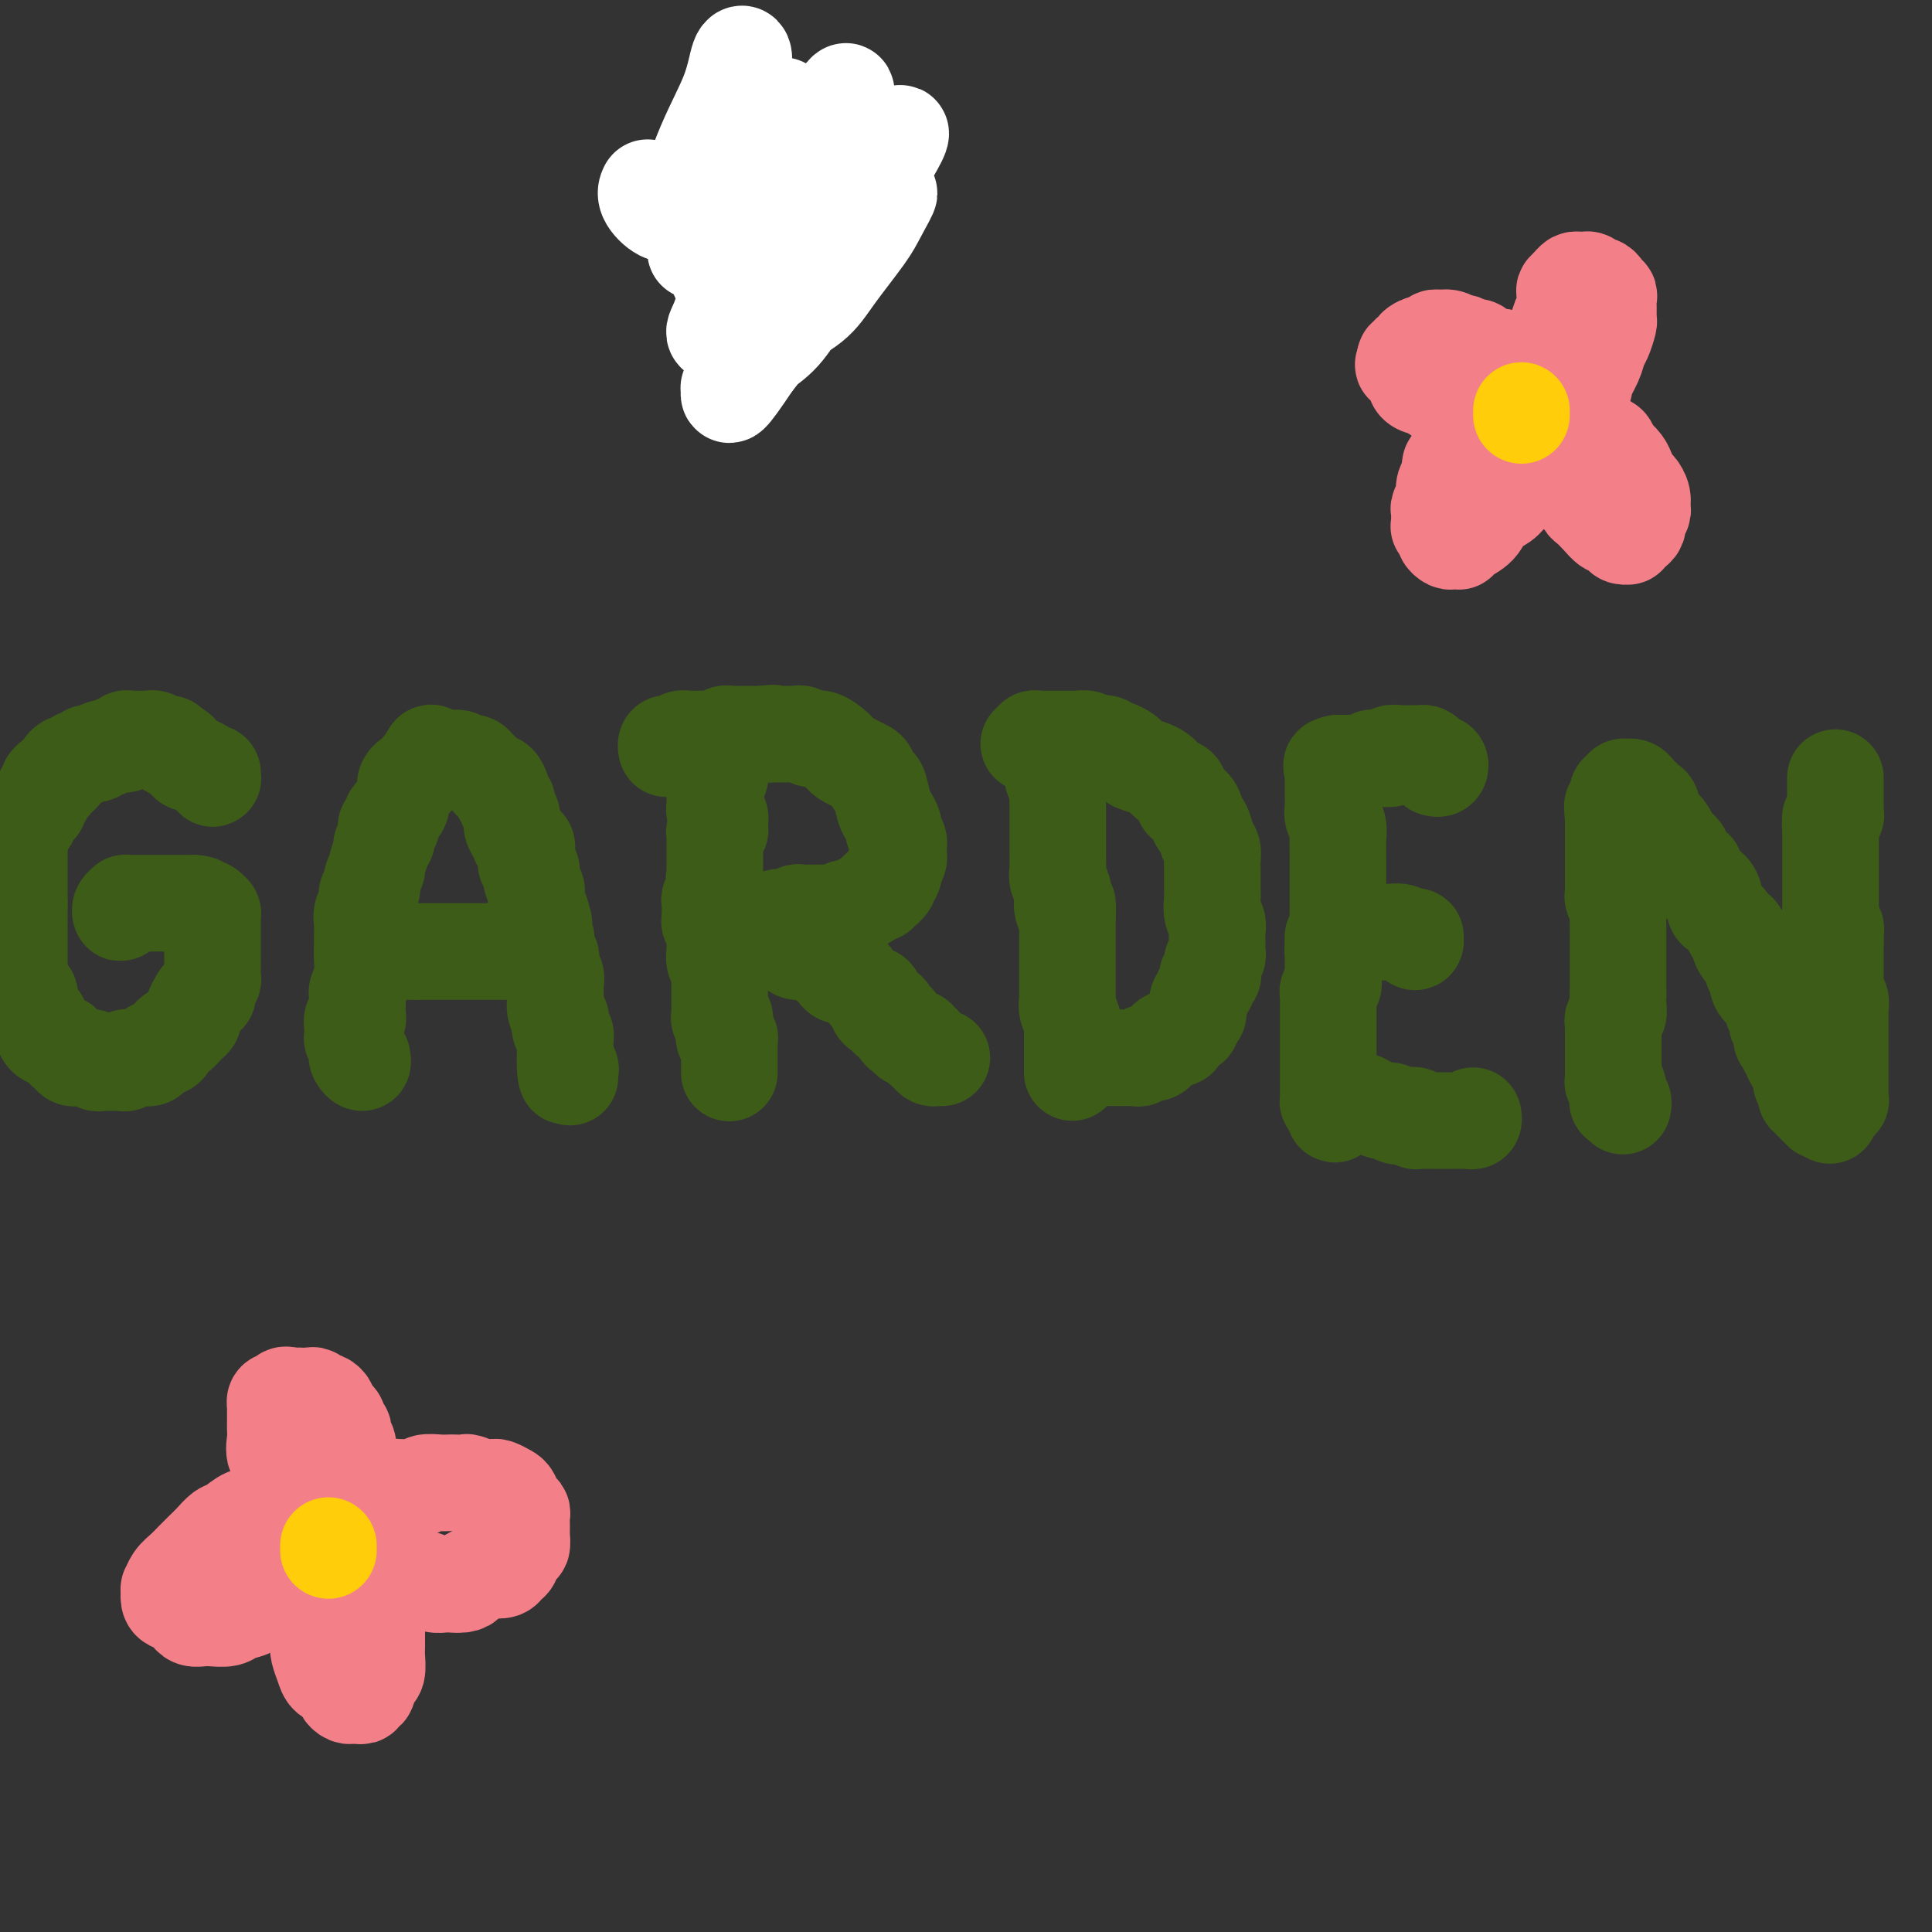 <svg viewBox='0 0 400 400' version='1.1' xmlns='http://www.w3.org/2000/svg' xmlns:xlink='http://www.w3.org/1999/xlink'><rect x="0" y="0" width="400" height="400" fill="#333333" stroke="none"/><g fill='none' stroke='#3D5C18' stroke-width='20' stroke-linecap='round' stroke-linejoin='round'><path d='M25,188c0.032,0.506 0.064,1.011 0,1c-0.064,-0.011 -0.224,-0.539 0,-1c0.224,-0.461 0.834,-0.856 1,-1c0.166,-0.144 -0.110,-0.039 0,0c0.110,0.039 0.608,0.010 1,0c0.392,-0.010 0.679,-0.003 1,0c0.321,0.003 0.678,0.001 1,0c0.322,-0.001 0.611,-0.000 1,0c0.389,0.000 0.877,0.000 1,0c0.123,-0.000 -0.121,-0.000 0,0c0.121,0.000 0.606,0.000 1,0c0.394,-0.000 0.697,-0.000 1,0c0.303,0.000 0.606,0.000 1,0c0.394,-0.000 0.879,-0.000 1,0c0.121,0.000 -0.123,0.000 0,0c0.123,-0.000 0.611,-0.000 1,0c0.389,0.000 0.679,0.000 1,0c0.321,-0.000 0.674,-0.000 1,0c0.326,0.000 0.626,0.000 1,0c0.374,-0.000 0.821,-0.000 1,0c0.179,0.000 0.089,0.000 0,0'/><path d='M40,187c2.498,0.068 1.244,0.736 1,1c-0.244,0.264 0.523,0.122 1,0c0.477,-0.122 0.664,-0.226 1,0c0.336,0.226 0.822,0.781 1,1c0.178,0.219 0.048,0.100 0,0c-0.048,-0.100 -0.013,-0.182 0,0c0.013,0.182 0.003,0.626 0,1c-0.003,0.374 -0.001,0.676 0,1c0.001,0.324 0.000,0.669 0,1c-0.000,0.331 -0.000,0.647 0,1c0.000,0.353 -0.000,0.743 0,1c0.000,0.257 0.000,0.383 0,1c-0.000,0.617 -0.000,1.727 0,2c0.000,0.273 0.001,-0.292 0,0c-0.001,0.292 -0.004,1.439 0,2c0.004,0.561 0.016,0.536 0,1c-0.016,0.464 -0.060,1.416 0,2c0.060,0.584 0.224,0.799 0,1c-0.224,0.201 -0.834,0.386 -1,1c-0.166,0.614 0.113,1.656 0,2c-0.113,0.344 -0.618,-0.010 -1,0c-0.382,0.010 -0.641,0.384 -1,1c-0.359,0.616 -0.817,1.474 -1,2c-0.183,0.526 -0.090,0.718 0,1c0.090,0.282 0.178,0.653 0,1c-0.178,0.347 -0.622,0.671 -1,1c-0.378,0.329 -0.689,0.665 -1,1'/><path d='M38,213c-1.318,1.724 -1.613,1.036 -2,1c-0.387,-0.036 -0.864,0.582 -1,1c-0.136,0.418 0.071,0.638 0,1c-0.071,0.362 -0.418,0.868 -1,1c-0.582,0.132 -1.397,-0.108 -2,0c-0.603,0.108 -0.992,0.564 -1,1c-0.008,0.436 0.367,0.853 0,1c-0.367,0.147 -1.474,0.025 -2,0c-0.526,-0.025 -0.470,0.046 -1,0c-0.530,-0.046 -1.648,-0.208 -2,0c-0.352,0.208 0.060,0.788 0,1c-0.060,0.212 -0.594,0.057 -1,0c-0.406,-0.057 -0.686,-0.014 -1,0c-0.314,0.014 -0.661,0.000 -1,0c-0.339,-0.000 -0.668,0.014 -1,0c-0.332,-0.014 -0.666,-0.056 -1,0c-0.334,0.056 -0.667,0.211 -1,0c-0.333,-0.211 -0.667,-0.788 -1,-1c-0.333,-0.212 -0.666,-0.060 -1,0c-0.334,0.060 -0.668,0.027 -1,0c-0.332,-0.027 -0.663,-0.050 -1,0c-0.337,0.050 -0.682,0.172 -1,0c-0.318,-0.172 -0.610,-0.639 -1,-1c-0.390,-0.361 -0.878,-0.618 -1,-1c-0.122,-0.382 0.121,-0.890 0,-1c-0.121,-0.110 -0.606,0.178 -1,0c-0.394,-0.178 -0.697,-0.821 -1,-1c-0.303,-0.179 -0.607,0.107 -1,0c-0.393,-0.107 -0.875,-0.606 -1,-1c-0.125,-0.394 0.107,-0.684 0,-1c-0.107,-0.316 -0.554,-0.658 -1,-1'/><path d='M8,212c-1.872,-1.461 -0.553,-1.113 0,-1c0.553,0.113 0.341,-0.010 0,0c-0.341,0.010 -0.810,0.153 -1,0c-0.190,-0.153 -0.103,-0.600 0,-1c0.103,-0.400 0.220,-0.751 0,-1c-0.220,-0.249 -0.776,-0.395 -1,-1c-0.224,-0.605 -0.116,-1.667 0,-2c0.116,-0.333 0.241,0.065 0,0c-0.241,-0.065 -0.849,-0.591 -1,-1c-0.151,-0.409 0.156,-0.701 0,-1c-0.156,-0.299 -0.774,-0.604 -1,-1c-0.226,-0.396 -0.061,-0.883 0,-1c0.061,-0.117 0.016,0.136 0,0c-0.016,-0.136 -0.004,-0.663 0,-1c0.004,-0.337 0.001,-0.486 0,-1c-0.001,-0.514 -0.000,-1.395 0,-2c0.000,-0.605 0.000,-0.935 0,-1c-0.000,-0.065 -0.000,0.136 0,0c0.000,-0.136 0.000,-0.610 0,-1c-0.000,-0.390 -0.000,-0.695 0,-1c0.000,-0.305 0.000,-0.610 0,-1c-0.000,-0.390 -0.000,-0.865 0,-1c0.000,-0.135 0.000,0.070 0,0c-0.000,-0.070 -0.000,-0.414 0,-1c0.000,-0.586 0.000,-1.414 0,-2c-0.000,-0.586 -0.000,-0.930 0,-1c0.000,-0.070 0.000,0.135 0,0c-0.000,-0.135 -0.000,-0.610 0,-1c0.000,-0.390 0.000,-0.695 0,-1'/><path d='M4,187c0.000,-2.654 0.000,-1.289 0,-1c-0.000,0.289 -0.000,-0.500 0,-1c0.000,-0.500 0.000,-0.712 0,-1c-0.000,-0.288 -0.000,-0.651 0,-1c0.000,-0.349 0.000,-0.685 0,-1c-0.000,-0.315 -0.000,-0.609 0,-1c0.000,-0.391 0.000,-0.878 0,-1c-0.000,-0.122 -0.000,0.122 0,0c0.000,-0.122 0.000,-0.610 0,-1c-0.000,-0.390 -0.000,-0.682 0,-1c0.000,-0.318 0.000,-0.663 0,-1c-0.000,-0.337 -0.001,-0.667 0,-1c0.001,-0.333 0.004,-0.667 0,-1c-0.004,-0.333 -0.016,-0.663 0,-1c0.016,-0.337 0.061,-0.682 0,-1c-0.061,-0.318 -0.227,-0.609 0,-1c0.227,-0.391 0.848,-0.883 1,-1c0.152,-0.117 -0.166,0.142 0,0c0.166,-0.142 0.815,-0.683 1,-1c0.185,-0.317 -0.095,-0.410 0,-1c0.095,-0.590 0.565,-1.678 1,-2c0.435,-0.322 0.833,0.121 1,0c0.167,-0.121 0.101,-0.806 0,-1c-0.101,-0.194 -0.237,0.103 0,0c0.237,-0.103 0.847,-0.605 1,-1c0.153,-0.395 -0.151,-0.683 0,-1c0.151,-0.317 0.757,-0.662 1,-1c0.243,-0.338 0.121,-0.669 0,-1'/><path d='M10,162c1.166,-1.560 1.082,-0.459 1,0c-0.082,0.459 -0.163,0.277 0,0c0.163,-0.277 0.568,-0.647 1,-1c0.432,-0.353 0.889,-0.687 1,-1c0.111,-0.313 -0.125,-0.605 0,-1c0.125,-0.395 0.611,-0.894 1,-1c0.389,-0.106 0.682,0.182 1,0c0.318,-0.182 0.663,-0.832 1,-1c0.337,-0.168 0.667,0.148 1,0c0.333,-0.148 0.668,-0.758 1,-1c0.332,-0.242 0.662,-0.116 1,0c0.338,0.116 0.686,0.224 1,0c0.314,-0.224 0.595,-0.778 1,-1c0.405,-0.222 0.936,-0.111 1,0c0.064,0.111 -0.337,0.222 0,0c0.337,-0.222 1.414,-0.777 2,-1c0.586,-0.223 0.682,-0.112 1,0c0.318,0.112 0.859,0.226 1,0c0.141,-0.226 -0.117,-0.793 0,-1c0.117,-0.207 0.610,-0.056 1,0c0.390,0.056 0.678,0.015 1,0c0.322,-0.015 0.677,-0.005 1,0c0.323,0.005 0.615,0.005 1,0c0.385,-0.005 0.864,-0.017 1,0c0.136,0.017 -0.069,0.061 0,0c0.069,-0.061 0.414,-0.226 1,0c0.586,0.226 1.415,0.844 2,1c0.585,0.156 0.927,-0.150 1,0c0.073,0.150 -0.122,0.757 0,1c0.122,0.243 0.561,0.121 1,0'/><path d='M36,155c1.569,0.491 0.993,0.719 1,1c0.007,0.281 0.597,0.614 1,1c0.403,0.386 0.618,0.824 1,1c0.382,0.176 0.929,0.089 1,0c0.071,-0.089 -0.335,-0.181 0,0c0.335,0.181 1.410,0.633 2,1c0.590,0.367 0.694,0.648 1,1c0.306,0.352 0.814,0.775 1,1c0.186,0.225 0.050,0.253 0,0c-0.050,-0.253 -0.014,-0.787 0,-1c0.014,-0.213 0.007,-0.107 0,0'/><path d='M75,219c-0.030,-0.136 -0.060,-0.273 0,0c0.060,0.273 0.208,0.955 0,1c-0.208,0.045 -0.774,-0.547 -1,-1c-0.226,-0.453 -0.113,-0.768 0,-1c0.113,-0.232 0.225,-0.381 0,-1c-0.225,-0.619 -0.789,-1.706 -1,-2c-0.211,-0.294 -0.071,0.207 0,0c0.071,-0.207 0.071,-1.120 0,-2c-0.071,-0.880 -0.215,-1.727 0,-2c0.215,-0.273 0.790,0.028 1,0c0.210,-0.028 0.057,-0.385 0,-1c-0.057,-0.615 -0.016,-1.487 0,-2c0.016,-0.513 0.008,-0.666 0,-1c-0.008,-0.334 -0.016,-0.850 0,-1c0.016,-0.150 0.057,0.065 0,0c-0.057,-0.065 -0.211,-0.412 0,-1c0.211,-0.588 0.789,-1.418 1,-2c0.211,-0.582 0.057,-0.915 0,-1c-0.057,-0.085 -0.015,0.080 0,0c0.015,-0.080 0.004,-0.403 0,-1c-0.004,-0.597 -0.001,-1.468 0,-2c0.001,-0.532 0.000,-0.723 0,-1c-0.000,-0.277 -0.000,-0.638 0,-1'/><path d='M75,197c0.001,-3.761 0.004,-2.162 0,-2c-0.004,0.162 -0.016,-1.112 0,-2c0.016,-0.888 0.061,-1.389 0,-2c-0.061,-0.611 -0.228,-1.332 0,-2c0.228,-0.668 0.850,-1.282 1,-2c0.150,-0.718 -0.171,-1.538 0,-2c0.171,-0.462 0.834,-0.565 1,-1c0.166,-0.435 -0.167,-1.202 0,-2c0.167,-0.798 0.833,-1.628 1,-2c0.167,-0.372 -0.166,-0.285 0,-1c0.166,-0.715 0.829,-2.233 1,-3c0.171,-0.767 -0.151,-0.784 0,-1c0.151,-0.216 0.776,-0.631 1,-1c0.224,-0.369 0.046,-0.690 0,-1c-0.046,-0.310 0.040,-0.608 0,-1c-0.040,-0.392 -0.204,-0.879 0,-1c0.204,-0.121 0.777,0.122 1,0c0.223,-0.122 0.097,-0.609 0,-1c-0.097,-0.391 -0.166,-0.686 0,-1c0.166,-0.314 0.567,-0.648 1,-1c0.433,-0.352 0.900,-0.724 1,-1c0.100,-0.276 -0.166,-0.456 0,-1c0.166,-0.544 0.765,-1.451 1,-2c0.235,-0.549 0.105,-0.738 0,-1c-0.105,-0.262 -0.187,-0.596 0,-1c0.187,-0.404 0.642,-0.878 1,-1c0.358,-0.122 0.618,0.108 1,0c0.382,-0.108 0.886,-0.555 1,-1c0.114,-0.445 -0.162,-0.889 0,-1c0.162,-0.111 0.760,0.111 1,0c0.240,-0.111 0.120,-0.556 0,-1'/><path d='M88,158c2.029,-4.172 1.102,-1.104 1,0c-0.102,1.104 0.620,0.242 1,0c0.380,-0.242 0.416,0.135 1,0c0.584,-0.135 1.714,-0.782 2,-1c0.286,-0.218 -0.274,-0.006 0,0c0.274,0.006 1.382,-0.192 2,0c0.618,0.192 0.747,0.776 1,1c0.253,0.224 0.631,0.089 1,0c0.369,-0.089 0.728,-0.131 1,0c0.272,0.131 0.455,0.434 1,1c0.545,0.566 1.451,1.394 2,2c0.549,0.606 0.740,0.989 1,1c0.260,0.011 0.591,-0.349 1,0c0.409,0.349 0.898,1.406 1,2c0.102,0.594 -0.184,0.726 0,1c0.184,0.274 0.837,0.692 1,1c0.163,0.308 -0.164,0.507 0,1c0.164,0.493 0.818,1.279 1,2c0.182,0.721 -0.109,1.376 0,2c0.109,0.624 0.616,1.218 1,2c0.384,0.782 0.643,1.753 1,2c0.357,0.247 0.813,-0.229 1,0c0.187,0.229 0.107,1.165 0,2c-0.107,0.835 -0.239,1.571 0,2c0.239,0.429 0.849,0.551 1,1c0.151,0.449 -0.156,1.224 0,2c0.156,0.776 0.777,1.553 1,2c0.223,0.447 0.050,0.563 0,1c-0.050,0.437 0.025,1.195 0,2c-0.025,0.805 -0.150,1.659 0,2c0.150,0.341 0.575,0.171 1,0'/><path d='M112,189c1.233,3.987 0.317,1.453 0,1c-0.317,-0.453 -0.033,1.174 0,2c0.033,0.826 -0.183,0.852 0,1c0.183,0.148 0.767,0.420 1,1c0.233,0.580 0.115,1.468 0,2c-0.115,0.532 -0.228,0.707 0,1c0.228,0.293 0.797,0.704 1,1c0.203,0.296 0.040,0.478 0,1c-0.040,0.522 0.042,1.382 0,2c-0.042,0.618 -0.207,0.992 0,1c0.207,0.008 0.788,-0.349 1,0c0.212,0.349 0.056,1.405 0,2c-0.056,0.595 -0.011,0.728 0,1c0.011,0.272 -0.011,0.684 0,1c0.011,0.316 0.054,0.536 0,1c-0.054,0.464 -0.207,1.171 0,2c0.207,0.829 0.773,1.781 1,2c0.227,0.219 0.113,-0.296 0,0c-0.113,0.296 -0.227,1.403 0,2c0.227,0.597 0.793,0.685 1,1c0.207,0.315 0.056,0.858 0,1c-0.056,0.142 -0.015,-0.116 0,0c0.015,0.116 0.004,0.605 0,1c-0.004,0.395 -0.001,0.697 0,1c0.001,0.303 0.000,0.607 0,1c-0.000,0.393 -0.000,0.875 0,1c0.000,0.125 0.000,-0.107 0,0c-0.000,0.107 -0.000,0.554 0,1'/><path d='M117,220c0.713,5.033 -0.005,2.116 0,1c0.005,-1.116 0.733,-0.432 1,0c0.267,0.432 0.071,0.613 0,1c-0.071,0.387 -0.019,0.980 0,1c0.019,0.020 0.005,-0.533 0,-1c-0.005,-0.467 -0.001,-0.848 0,-1c0.001,-0.152 0.001,-0.076 0,0'/><path d='M108,197c-0.336,0.000 -0.671,0.000 -1,0c-0.329,0.000 -0.650,0.000 -1,0c-0.350,0.000 -0.727,0.000 -1,0c-0.273,0.000 -0.440,0.000 -1,0c-0.560,-0.000 -1.512,0.000 -2,0c-0.488,-0.000 -0.512,0.000 -1,0c-0.488,0.000 -1.440,0.000 -2,0c-0.560,0.000 -0.727,0.000 -1,0c-0.273,0.000 -0.651,-0.000 -1,0c-0.349,0.000 -0.667,0.000 -1,0c-0.333,0.000 -0.681,0.000 -1,0c-0.319,0.000 -0.610,0.000 -1,0c-0.390,0.000 -0.878,0.000 -1,0c-0.122,0.000 0.122,0.000 0,0c-0.122,0.000 -0.611,0.000 -1,0c-0.389,0.000 -0.678,-0.000 -1,0c-0.322,0.000 -0.678,-0.000 -1,0c-0.322,0.000 -0.611,-0.000 -1,0c-0.389,0.000 -0.877,-0.000 -1,0c-0.123,0.000 0.121,-0.000 0,0c-0.121,0.000 -0.606,-0.000 -1,0c-0.394,0.000 -0.697,0.000 -1,0'/><path d='M86,197c-3.359,0.000 -0.756,0.000 0,0c0.756,0.000 -0.335,0.000 -1,0c-0.665,0.000 -0.904,0.000 -1,0c-0.096,-0.000 -0.048,0.000 0,0'/><path d='M151,219c-0.000,0.445 -0.000,0.891 0,1c0.000,0.109 0.000,-0.117 0,0c-0.000,0.117 -0.000,0.579 0,1c0.000,0.421 0.000,0.802 0,1c-0.000,0.198 -0.000,0.211 0,0c0.000,-0.211 0.000,-0.648 0,-1c-0.000,-0.352 -0.000,-0.619 0,-1c0.000,-0.381 0.000,-0.875 0,-1c-0.000,-0.125 -0.000,0.121 0,0c0.000,-0.121 0.001,-0.607 0,-1c-0.001,-0.393 -0.004,-0.693 0,-1c0.004,-0.307 0.015,-0.621 0,-1c-0.015,-0.379 -0.057,-0.822 0,-1c0.057,-0.178 0.211,-0.089 0,0c-0.211,0.089 -0.789,0.178 -1,0c-0.211,-0.178 -0.057,-0.625 0,-1c0.057,-0.375 0.016,-0.679 0,-1c-0.016,-0.321 -0.008,-0.661 0,-1'/><path d='M150,212c-0.094,-1.786 0.171,-1.252 0,-1c-0.171,0.252 -0.778,0.223 -1,0c-0.222,-0.223 -0.060,-0.638 0,-1c0.060,-0.362 0.016,-0.669 0,-1c-0.016,-0.331 -0.004,-0.684 0,-1c0.004,-0.316 0.001,-0.595 0,-1c-0.001,-0.405 -0.000,-0.936 0,-1c0.000,-0.064 0.000,0.337 0,0c-0.000,-0.337 -0.000,-1.414 0,-2c0.000,-0.586 0.001,-0.682 0,-1c-0.001,-0.318 -0.004,-0.857 0,-1c0.004,-0.143 0.015,0.112 0,0c-0.015,-0.112 -0.057,-0.590 0,-1c0.057,-0.410 0.211,-0.753 0,-1c-0.211,-0.247 -0.789,-0.398 -1,-1c-0.211,-0.602 -0.057,-1.654 0,-2c0.057,-0.346 0.015,0.013 0,0c-0.015,-0.013 -0.004,-0.399 0,-1c0.004,-0.601 0.002,-1.419 0,-2c-0.002,-0.581 -0.004,-0.926 0,-1c0.004,-0.074 0.015,0.121 0,0c-0.015,-0.121 -0.057,-0.558 0,-1c0.057,-0.442 0.211,-0.887 0,-1c-0.211,-0.113 -0.788,0.107 -1,0c-0.212,-0.107 -0.058,-0.539 0,-1c0.058,-0.461 0.019,-0.950 0,-1c-0.019,-0.050 -0.019,0.337 0,0c0.019,-0.337 0.057,-1.400 0,-2c-0.057,-0.600 -0.208,-0.739 0,-1c0.208,-0.261 0.774,-0.646 1,-1c0.226,-0.354 0.113,-0.677 0,-1'/><path d='M148,184c-0.309,-4.284 -0.083,-0.994 0,0c0.083,0.994 0.022,-0.307 0,-1c-0.022,-0.693 -0.006,-0.777 0,-1c0.006,-0.223 0.002,-0.585 0,-1c-0.002,-0.415 -0.000,-0.885 0,-1c0.000,-0.115 0.000,0.124 0,0c-0.000,-0.124 -0.000,-0.612 0,-1c0.000,-0.388 0.000,-0.678 0,-1c-0.000,-0.322 -0.000,-0.678 0,-1c0.000,-0.322 0.000,-0.611 0,-1c-0.000,-0.389 -0.001,-0.879 0,-1c0.001,-0.121 0.004,0.126 0,0c-0.004,-0.126 -0.015,-0.626 0,-1c0.015,-0.374 0.057,-0.621 0,-1c-0.057,-0.379 -0.212,-0.889 0,-1c0.212,-0.111 0.790,0.177 1,0c0.210,-0.177 0.053,-0.821 0,-1c-0.053,-0.179 -0.000,0.106 0,0c0.000,-0.106 -0.053,-0.602 0,-1c0.053,-0.398 0.210,-0.698 0,-1c-0.210,-0.302 -0.788,-0.606 -1,-1c-0.212,-0.394 -0.057,-0.879 0,-1c0.057,-0.121 0.015,0.122 0,0c-0.015,-0.122 -0.004,-0.610 0,-1c0.004,-0.390 0.001,-0.683 0,-1c-0.001,-0.317 -0.001,-0.659 0,-1'/><path d='M148,164c-0.004,-3.256 -0.015,-1.398 0,-1c0.015,0.398 0.056,-0.666 0,-1c-0.056,-0.334 -0.210,0.062 0,0c0.210,-0.062 0.785,-0.584 1,-1c0.215,-0.416 0.072,-0.728 0,-1c-0.072,-0.272 -0.071,-0.506 0,-1c0.071,-0.494 0.211,-1.248 0,-1c-0.211,0.248 -0.775,1.500 -1,2c-0.225,0.500 -0.113,0.250 0,0'/><path d='M138,155c-0.089,-0.415 -0.177,-0.829 0,-1c0.177,-0.171 0.620,-0.098 1,0c0.380,0.098 0.697,0.223 1,0c0.303,-0.223 0.592,-0.792 1,-1c0.408,-0.208 0.936,-0.056 1,0c0.064,0.056 -0.335,0.015 0,0c0.335,-0.015 1.403,-0.003 2,0c0.597,0.003 0.723,-0.003 1,0c0.277,0.003 0.705,0.015 1,0c0.295,-0.015 0.457,-0.057 1,0c0.543,0.057 1.468,0.211 2,0c0.532,-0.211 0.671,-0.789 1,-1c0.329,-0.211 0.849,-0.057 1,0c0.151,0.057 -0.065,0.015 0,0c0.065,-0.015 0.412,-0.004 1,0c0.588,0.004 1.417,0.001 2,0c0.583,-0.001 0.919,-0.000 1,0c0.081,0.000 -0.094,0.000 0,0c0.094,-0.000 0.455,-0.000 1,0c0.545,0.000 1.272,0.000 2,0'/><path d='M158,152c3.268,-0.464 1.439,-0.124 1,0c-0.439,0.124 0.513,0.034 1,0c0.487,-0.034 0.511,-0.010 1,0c0.489,0.010 1.444,0.007 2,0c0.556,-0.007 0.714,-0.017 1,0c0.286,0.017 0.699,0.063 1,0c0.301,-0.063 0.489,-0.235 1,0c0.511,0.235 1.346,0.876 2,1c0.654,0.124 1.126,-0.269 2,0c0.874,0.269 2.150,1.200 3,2c0.850,0.800 1.274,1.470 2,2c0.726,0.530 1.753,0.920 2,1c0.247,0.080 -0.285,-0.150 0,0c0.285,0.150 1.386,0.681 2,1c0.614,0.319 0.742,0.427 1,1c0.258,0.573 0.648,1.610 1,2c0.352,0.390 0.668,0.131 1,1c0.332,0.869 0.681,2.866 1,4c0.319,1.134 0.607,1.404 1,2c0.393,0.596 0.890,1.517 1,2c0.110,0.483 -0.167,0.529 0,1c0.167,0.471 0.778,1.368 1,2c0.222,0.632 0.056,1.000 0,1c-0.056,-0.000 -0.001,-0.369 0,0c0.001,0.369 -0.052,1.475 0,2c0.052,0.525 0.207,0.469 0,1c-0.207,0.531 -0.777,1.647 -1,2c-0.223,0.353 -0.098,-0.059 0,0c0.098,0.059 0.171,0.588 0,1c-0.171,0.412 -0.585,0.706 -1,1'/><path d='M184,182c-0.266,1.399 0.069,0.896 0,1c-0.069,0.104 -0.542,0.816 -1,1c-0.458,0.184 -0.900,-0.158 -1,0c-0.100,0.158 0.143,0.817 0,1c-0.143,0.183 -0.672,-0.110 -1,0c-0.328,0.110 -0.455,0.622 -1,1c-0.545,0.378 -1.507,0.623 -2,1c-0.493,0.377 -0.517,0.886 -1,1c-0.483,0.114 -1.423,-0.165 -2,0c-0.577,0.165 -0.789,0.776 -1,1c-0.211,0.224 -0.419,0.060 -1,0c-0.581,-0.060 -1.535,-0.016 -2,0c-0.465,0.016 -0.439,0.003 -1,0c-0.561,-0.003 -1.707,0.003 -2,0c-0.293,-0.003 0.269,-0.015 0,0c-0.269,0.015 -1.367,0.055 -2,0c-0.633,-0.055 -0.801,-0.207 -1,0c-0.199,0.207 -0.431,0.773 -1,1c-0.569,0.227 -1.476,0.113 -2,0c-0.524,-0.113 -0.665,-0.226 -1,0c-0.335,0.226 -0.863,0.793 -1,1c-0.137,0.207 0.118,0.056 0,0c-0.118,-0.056 -0.610,-0.016 -1,0c-0.390,0.016 -0.679,0.007 -1,0c-0.321,-0.007 -0.674,-0.012 -1,0c-0.326,0.012 -0.626,0.042 -1,0c-0.374,-0.042 -0.821,-0.155 -1,0c-0.179,0.155 -0.089,0.577 0,1'/><path d='M155,192c-3.391,0.635 -0.867,0.223 0,0c0.867,-0.223 0.078,-0.257 0,0c-0.078,0.257 0.557,0.804 1,1c0.443,0.196 0.695,0.043 1,0c0.305,-0.043 0.663,0.026 1,0c0.337,-0.026 0.654,-0.148 1,0c0.346,0.148 0.722,0.565 1,1c0.278,0.435 0.459,0.887 1,1c0.541,0.113 1.441,-0.113 2,0c0.559,0.113 0.776,0.565 1,1c0.224,0.435 0.454,0.851 1,1c0.546,0.149 1.407,0.029 2,0c0.593,-0.029 0.918,0.034 1,0c0.082,-0.034 -0.080,-0.164 0,0c0.080,0.164 0.402,0.622 1,1c0.598,0.378 1.474,0.675 2,1c0.526,0.325 0.704,0.679 1,1c0.296,0.321 0.709,0.611 1,1c0.291,0.389 0.459,0.877 1,1c0.541,0.123 1.454,-0.121 2,0c0.546,0.121 0.724,0.605 1,1c0.276,0.395 0.651,0.700 1,1c0.349,0.300 0.671,0.596 1,1c0.329,0.404 0.666,0.916 1,1c0.334,0.084 0.667,-0.262 1,0c0.333,0.262 0.667,1.131 1,2'/><path d='M182,208c4.129,2.658 0.953,1.304 0,1c-0.953,-0.304 0.318,0.443 1,1c0.682,0.557 0.774,0.924 1,1c0.226,0.076 0.586,-0.138 1,0c0.414,0.138 0.881,0.629 1,1c0.119,0.371 -0.109,0.621 0,1c0.109,0.379 0.555,0.885 1,1c0.445,0.115 0.889,-0.161 1,0c0.111,0.161 -0.110,0.760 0,1c0.110,0.240 0.552,0.121 1,0c0.448,-0.121 0.904,-0.243 1,0c0.096,0.243 -0.167,0.853 0,1c0.167,0.147 0.766,-0.167 1,0c0.234,0.167 0.104,0.815 0,1c-0.104,0.185 -0.182,-0.094 0,0c0.182,0.094 0.623,0.561 1,1c0.377,0.439 0.689,0.850 1,1c0.311,0.150 0.619,0.040 1,0c0.381,-0.040 0.834,-0.011 1,0c0.166,0.011 0.045,0.003 0,0c-0.045,-0.003 -0.013,-0.001 0,0c0.013,0.001 0.006,0.000 0,0'/><path d='M222,221c-0.000,0.632 -0.000,1.263 0,1c0.000,-0.263 0.000,-1.422 0,-2c-0.000,-0.578 -0.000,-0.575 0,-1c0.000,-0.425 0.001,-1.279 0,-2c-0.001,-0.721 -0.004,-1.309 0,-2c0.004,-0.691 0.015,-1.484 0,-2c-0.015,-0.516 -0.057,-0.753 0,-1c0.057,-0.247 0.211,-0.502 0,-1c-0.211,-0.498 -0.789,-1.237 -1,-2c-0.211,-0.763 -0.057,-1.548 0,-2c0.057,-0.452 0.015,-0.569 0,-1c-0.015,-0.431 -0.004,-1.177 0,-2c0.004,-0.823 0.001,-1.725 0,-2c-0.001,-0.275 -0.000,0.076 0,0c0.000,-0.076 0.000,-0.579 0,-1c-0.000,-0.421 -0.000,-0.761 0,-1c0.000,-0.239 0.000,-0.379 0,-1c-0.000,-0.621 -0.000,-1.725 0,-2c0.000,-0.275 0.000,0.278 0,0c-0.000,-0.278 -0.000,-1.387 0,-2c0.000,-0.613 0.000,-0.731 0,-1c-0.000,-0.269 -0.000,-0.688 0,-1c0.000,-0.312 0.000,-0.518 0,-1c-0.000,-0.482 -0.000,-1.241 0,-2'/><path d='M221,190c-0.094,-4.990 0.172,-1.966 0,-1c-0.172,0.966 -0.782,-0.125 -1,-1c-0.218,-0.875 -0.044,-1.533 0,-2c0.044,-0.467 -0.041,-0.744 0,-1c0.041,-0.256 0.207,-0.492 0,-1c-0.207,-0.508 -0.788,-1.287 -1,-2c-0.212,-0.713 -0.057,-1.359 0,-2c0.057,-0.641 0.015,-1.276 0,-2c-0.015,-0.724 -0.004,-1.538 0,-2c0.004,-0.462 0.001,-0.572 0,-1c-0.001,-0.428 -0.000,-1.176 0,-2c0.000,-0.824 0.000,-1.726 0,-2c-0.000,-0.274 -0.000,0.080 0,0c0.000,-0.080 0.000,-0.595 0,-1c-0.000,-0.405 -0.000,-0.700 0,-1c0.000,-0.300 0.000,-0.605 0,-1c-0.000,-0.395 -0.000,-0.879 0,-1c0.000,-0.121 0.000,0.123 0,0c-0.000,-0.123 -0.000,-0.611 0,-1c0.000,-0.389 0.001,-0.678 0,-1c-0.001,-0.322 -0.003,-0.677 0,-1c0.003,-0.323 0.011,-0.612 0,-1c-0.011,-0.388 -0.041,-0.874 0,-1c0.041,-0.126 0.155,0.107 0,0c-0.155,-0.107 -0.577,-0.553 -1,-1'/><path d='M218,161c-0.464,-4.668 -0.124,-1.839 0,-1c0.124,0.839 0.033,-0.311 0,-1c-0.033,-0.689 -0.009,-0.916 0,-1c0.009,-0.084 0.003,-0.024 0,0c-0.003,0.024 -0.001,0.012 0,0'/><path d='M213,154c0.447,0.113 0.894,0.226 1,0c0.106,-0.226 -0.130,-0.793 0,-1c0.130,-0.207 0.625,-0.056 1,0c0.375,0.056 0.629,0.015 1,0c0.371,-0.015 0.858,-0.004 1,0c0.142,0.004 -0.061,0.001 0,0c0.061,-0.001 0.387,-0.001 1,0c0.613,0.001 1.512,0.004 2,0c0.488,-0.004 0.563,-0.015 1,0c0.437,0.015 1.234,0.055 2,0c0.766,-0.055 1.501,-0.207 2,0c0.499,0.207 0.763,0.773 1,1c0.237,0.227 0.448,0.116 1,0c0.552,-0.116 1.444,-0.238 2,0c0.556,0.238 0.777,0.837 1,1c0.223,0.163 0.447,-0.111 1,0c0.553,0.111 1.433,0.607 2,1c0.567,0.393 0.821,0.683 1,1c0.179,0.317 0.284,0.662 1,1c0.716,0.338 2.041,0.668 3,1c0.959,0.332 1.550,0.666 2,1c0.450,0.334 0.760,0.667 1,1c0.240,0.333 0.411,0.667 1,1c0.589,0.333 1.597,0.667 2,1c0.403,0.333 0.202,0.667 0,1'/><path d='M244,164c2.438,1.987 1.034,1.954 1,2c-0.034,0.046 1.301,0.172 2,1c0.699,0.828 0.762,2.357 1,3c0.238,0.643 0.652,0.400 1,1c0.348,0.600 0.629,2.045 1,3c0.371,0.955 0.831,1.422 1,2c0.169,0.578 0.045,1.268 0,2c-0.045,0.732 -0.012,1.505 0,2c0.012,0.495 0.004,0.712 0,1c-0.004,0.288 -0.002,0.647 0,1c0.002,0.353 0.004,0.699 0,1c-0.004,0.301 -0.015,0.556 0,1c0.015,0.444 0.057,1.077 0,2c-0.057,0.923 -0.212,2.135 0,3c0.212,0.865 0.790,1.384 1,2c0.210,0.616 0.053,1.330 0,2c-0.053,0.670 -0.000,1.296 0,2c0.000,0.704 -0.051,1.485 0,2c0.051,0.515 0.206,0.763 0,1c-0.206,0.237 -0.772,0.463 -1,1c-0.228,0.537 -0.118,1.387 0,2c0.118,0.613 0.243,0.991 0,1c-0.243,0.009 -0.853,-0.349 -1,0c-0.147,0.349 0.171,1.407 0,2c-0.171,0.593 -0.830,0.722 -1,1c-0.170,0.278 0.148,0.704 0,1c-0.148,0.296 -0.761,0.461 -1,1c-0.239,0.539 -0.103,1.453 0,2c0.103,0.547 0.172,0.728 0,1c-0.172,0.272 -0.586,0.636 -1,1'/><path d='M247,211c-0.724,2.737 -0.035,0.580 0,0c0.035,-0.580 -0.586,0.418 -1,1c-0.414,0.582 -0.621,0.747 -1,1c-0.379,0.253 -0.928,0.594 -1,1c-0.072,0.406 0.335,0.878 0,1c-0.335,0.122 -1.412,-0.107 -2,0c-0.588,0.107 -0.686,0.549 -1,1c-0.314,0.451 -0.843,0.909 -1,1c-0.157,0.091 0.060,-0.186 0,0c-0.060,0.186 -0.396,0.834 -1,1c-0.604,0.166 -1.475,-0.152 -2,0c-0.525,0.152 -0.704,0.773 -1,1c-0.296,0.227 -0.708,0.061 -1,0c-0.292,-0.061 -0.463,-0.016 -1,0c-0.537,0.016 -1.439,0.004 -2,0c-0.561,-0.004 -0.781,-0.001 -1,0c-0.219,0.001 -0.437,0.000 -1,0c-0.563,-0.000 -1.470,-0.000 -2,0c-0.530,0.000 -0.681,0.000 -1,0c-0.319,-0.000 -0.805,-0.000 -1,0c-0.195,0.000 -0.097,0.000 0,0'/><path d='M297,159c0.391,0.112 0.781,0.223 1,0c0.219,-0.223 0.266,-0.782 0,-1c-0.266,-0.218 -0.845,-0.097 -1,0c-0.155,0.097 0.113,0.170 0,0c-0.113,-0.170 -0.607,-0.581 -1,-1c-0.393,-0.419 -0.685,-0.844 -1,-1c-0.315,-0.156 -0.653,-0.043 -1,0c-0.347,0.043 -0.704,0.015 -1,0c-0.296,-0.015 -0.531,-0.018 -1,0c-0.469,0.018 -1.172,0.057 -2,0c-0.828,-0.057 -1.781,-0.211 -2,0c-0.219,0.211 0.297,0.788 0,1c-0.297,0.212 -1.407,0.061 -2,0c-0.593,-0.061 -0.669,-0.030 -1,0c-0.331,0.030 -0.916,0.061 -1,0c-0.084,-0.061 0.332,-0.212 0,0c-0.332,0.212 -1.412,0.789 -2,1c-0.588,0.211 -0.682,0.057 -1,0c-0.318,-0.057 -0.859,-0.015 -1,0c-0.141,0.015 0.117,0.004 0,0c-0.117,-0.004 -0.608,-0.001 -1,0c-0.392,0.001 -0.683,0.000 -1,0c-0.317,-0.000 -0.658,-0.000 -1,0'/><path d='M277,158c-2.724,0.549 -0.534,0.921 0,1c0.534,0.079 -0.589,-0.134 -1,0c-0.411,0.134 -0.110,0.616 0,1c0.110,0.384 0.030,0.669 0,1c-0.030,0.331 -0.009,0.708 0,1c0.009,0.292 0.006,0.500 0,1c-0.006,0.500 -0.016,1.292 0,2c0.016,0.708 0.057,1.330 0,2c-0.057,0.670 -0.211,1.386 0,2c0.211,0.614 0.789,1.124 1,2c0.211,0.876 0.057,2.117 0,3c-0.057,0.883 -0.015,1.406 0,2c0.015,0.594 0.004,1.257 0,2c-0.004,0.743 -0.001,1.565 0,2c0.001,0.435 0.000,0.483 0,1c-0.000,0.517 -0.000,1.505 0,2c0.000,0.495 -0.000,0.499 0,1c0.000,0.501 0.001,1.499 0,2c-0.001,0.501 -0.003,0.504 0,1c0.003,0.496 0.011,1.483 0,2c-0.011,0.517 -0.041,0.562 0,1c0.041,0.438 0.155,1.268 0,2c-0.155,0.732 -0.577,1.366 -1,2'/><path d='M276,194c-0.155,5.667 -0.041,1.833 0,1c0.041,-0.833 0.011,1.335 0,2c-0.011,0.665 -0.003,-0.173 0,0c0.003,0.173 0.001,1.356 0,2c-0.001,0.644 0.001,0.750 0,1c-0.001,0.250 -0.004,0.644 0,1c0.004,0.356 0.015,0.673 0,1c-0.015,0.327 -0.057,0.665 0,1c0.057,0.335 0.211,0.666 0,1c-0.211,0.334 -0.789,0.671 -1,1c-0.211,0.329 -0.057,0.652 0,1c0.057,0.348 0.015,0.723 0,1c-0.015,0.277 -0.004,0.455 0,1c0.004,0.545 0.001,1.455 0,2c-0.001,0.545 -0.000,0.725 0,1c0.000,0.275 0.000,0.647 0,1c-0.000,0.353 -0.000,0.689 0,1c0.000,0.311 0.000,0.599 0,1c-0.000,0.401 0.000,0.915 0,1c-0.000,0.085 -0.000,-0.258 0,0c0.000,0.258 0.000,1.116 0,2c-0.000,0.884 -0.001,1.792 0,3c0.001,1.208 0.003,2.716 0,4c-0.003,1.284 -0.011,2.344 0,3c0.011,0.656 0.041,0.907 0,1c-0.041,0.093 -0.155,0.026 0,0c0.155,-0.026 0.577,-0.013 1,0'/><path d='M276,228c0.200,5.259 0.701,1.408 1,0c0.299,-1.408 0.395,-0.373 1,0c0.605,0.373 1.720,0.085 2,0c0.280,-0.085 -0.273,0.034 0,0c0.273,-0.034 1.372,-0.220 2,0c0.628,0.220 0.783,0.847 1,1c0.217,0.153 0.494,-0.169 1,0c0.506,0.169 1.239,0.829 2,1c0.761,0.171 1.548,-0.147 2,0c0.452,0.147 0.569,0.757 1,1c0.431,0.243 1.176,0.118 2,0c0.824,-0.118 1.726,-0.228 2,0c0.274,0.228 -0.081,0.793 0,1c0.081,0.207 0.598,0.055 1,0c0.402,-0.055 0.689,-0.015 1,0c0.311,0.015 0.647,0.004 1,0c0.353,-0.004 0.725,-0.001 1,0c0.275,0.001 0.455,0.000 1,0c0.545,-0.000 1.455,-0.000 2,0c0.545,0.000 0.724,0.001 1,0c0.276,-0.001 0.648,-0.004 1,0c0.352,0.004 0.683,0.015 1,0c0.317,-0.015 0.621,-0.056 1,0c0.379,0.056 0.833,0.207 1,0c0.167,-0.207 0.048,-0.774 0,-1c-0.048,-0.226 -0.024,-0.113 0,0'/><path d='M292,194c0.428,0.534 0.855,1.067 1,1c0.145,-0.067 0.007,-0.736 0,-1c-0.007,-0.264 0.116,-0.123 0,0c-0.116,0.123 -0.473,0.229 -1,0c-0.527,-0.229 -1.226,-0.793 -2,-1c-0.774,-0.207 -1.623,-0.055 -2,0c-0.377,0.055 -0.283,0.015 -1,0c-0.717,-0.015 -2.244,-0.004 -3,0c-0.756,0.004 -0.742,0.001 -1,0c-0.258,-0.001 -0.788,-0.000 -1,0c-0.212,0.000 -0.106,0.000 0,0'/><path d='M164,44c-2.061,0.000 -4.121,0.000 -4,0c0.121,-0.000 2.425,-0.001 4,0c1.575,0.001 2.421,0.004 3,0c0.579,-0.004 0.891,-0.016 1,0c0.109,0.016 0.015,0.060 0,0c-0.015,-0.060 0.047,-0.222 0,0c-0.047,0.222 -0.205,0.829 0,1c0.205,0.171 0.772,-0.094 1,0c0.228,0.094 0.118,0.546 0,1c-0.118,0.454 -0.243,0.909 0,1c0.243,0.091 0.853,-0.183 1,0c0.147,0.183 -0.171,0.822 0,1c0.171,0.178 0.829,-0.106 1,0c0.171,0.106 -0.147,0.603 0,1c0.147,0.397 0.757,0.693 1,1c0.243,0.307 0.118,0.624 0,1c-0.118,0.376 -0.227,0.812 0,1c0.227,0.188 0.792,0.127 1,0c0.208,-0.127 0.059,-0.322 0,-1c-0.059,-0.678 -0.030,-1.839 0,-3'/><path d='M173,48c0.038,-0.516 -0.368,-0.305 -1,-1c-0.632,-0.695 -1.490,-2.294 -2,-3c-0.510,-0.706 -0.672,-0.519 -1,-1c-0.328,-0.481 -0.823,-1.631 -1,-2c-0.177,-0.369 -0.038,0.042 0,0c0.038,-0.042 -0.026,-0.536 0,-1c0.026,-0.464 0.143,-0.898 0,-1c-0.143,-0.102 -0.545,0.126 -1,0c-0.455,-0.126 -0.962,-0.607 -1,-1c-0.038,-0.393 0.394,-0.697 0,-1c-0.394,-0.303 -1.615,-0.604 -2,-1c-0.385,-0.396 0.066,-0.886 0,-1c-0.066,-0.114 -0.650,0.149 -1,0c-0.350,-0.149 -0.465,-0.710 -1,-1c-0.535,-0.290 -1.490,-0.309 -2,-1c-0.510,-0.691 -0.574,-2.055 -1,-2c-0.426,0.055 -1.213,1.527 -2,3'/><path d='M166,45c1.398,-1.723 2.796,-3.446 3,-4c0.204,-0.554 -0.787,0.062 -1,0c-0.213,-0.062 0.350,-0.801 0,-1c-0.350,-0.199 -1.614,0.144 -2,0c-0.386,-0.144 0.107,-0.774 0,-1c-0.107,-0.226 -0.813,-0.050 -1,0c-0.187,0.050 0.146,-0.028 0,0c-0.146,0.028 -0.770,0.161 -1,0c-0.230,-0.161 -0.066,-0.618 0,-1c0.066,-0.382 0.033,-0.691 0,-1'/><path d='M164,37c-1.241,-0.711 -1.843,-0.489 -2,0c-0.157,0.489 0.130,1.245 0,2c-0.130,0.755 -0.677,1.509 -1,2c-0.323,0.491 -0.423,0.720 0,1c0.423,0.280 1.369,0.611 2,1c0.631,0.389 0.946,0.837 1,1c0.054,0.163 -0.151,0.043 0,0c0.151,-0.043 0.660,-0.009 1,0c0.340,0.009 0.511,-0.009 1,0c0.489,0.009 1.298,0.043 2,0c0.702,-0.043 1.298,-0.165 2,0c0.702,0.165 1.508,0.617 2,1c0.492,0.383 0.668,0.695 1,1c0.332,0.305 0.821,0.601 1,1c0.179,0.399 0.048,0.901 0,1c-0.048,0.099 -0.013,-0.204 0,0c0.013,0.204 0.004,0.915 0,1c-0.004,0.085 -0.002,-0.458 0,-1'/><path d='M174,48c2.076,0.806 0.767,-0.179 0,-1c-0.767,-0.821 -0.993,-1.477 -1,-2c-0.007,-0.523 0.205,-0.913 0,-1c-0.205,-0.087 -0.829,0.128 -1,0c-0.171,-0.128 0.110,-0.601 0,-1c-0.110,-0.399 -0.609,-0.726 -1,-1c-0.391,-0.274 -0.672,-0.496 -1,-1c-0.328,-0.504 -0.704,-1.289 -1,-2c-0.296,-0.711 -0.513,-1.346 -1,-2c-0.487,-0.654 -1.243,-1.327 -2,-2'/><path d='M335,227c-0.115,0.461 -0.231,0.922 0,1c0.231,0.078 0.808,-0.227 1,0c0.192,0.227 -0.001,0.987 0,1c0.001,0.013 0.198,-0.721 0,-1c-0.198,-0.279 -0.789,-0.103 -1,0c-0.211,0.103 -0.043,0.134 0,0c0.043,-0.134 -0.041,-0.431 0,-1c0.041,-0.569 0.207,-1.409 0,-2c-0.207,-0.591 -0.788,-0.932 -1,-1c-0.212,-0.068 -0.057,0.137 0,0c0.057,-0.137 0.015,-0.615 0,-1c-0.015,-0.385 -0.004,-0.677 0,-1c0.004,-0.323 0.001,-0.678 0,-1c-0.001,-0.322 -0.000,-0.611 0,-1c0.000,-0.389 0.000,-0.877 0,-1c-0.000,-0.123 -0.000,0.121 0,0c0.000,-0.121 0.000,-0.605 0,-1c-0.000,-0.395 -0.000,-0.701 0,-1c0.000,-0.299 0.000,-0.591 0,-1c-0.000,-0.409 -0.001,-0.936 0,-1c0.001,-0.064 0.004,0.334 0,0c-0.004,-0.334 -0.015,-1.402 0,-2c0.015,-0.598 0.057,-0.727 0,-1c-0.057,-0.273 -0.211,-0.692 0,-1c0.211,-0.308 0.788,-0.506 1,-1c0.212,-0.494 0.061,-1.284 0,-2c-0.061,-0.716 -0.030,-1.358 0,-2'/><path d='M335,206c0.000,-3.605 0.000,-2.118 0,-2c-0.000,0.118 -0.000,-1.135 0,-2c0.000,-0.865 0.000,-1.344 0,-2c-0.000,-0.656 -0.000,-1.490 0,-2c0.000,-0.510 0.000,-0.698 0,-1c-0.000,-0.302 -0.000,-0.719 0,-1c0.000,-0.281 0.001,-0.427 0,-1c-0.001,-0.573 -0.004,-1.572 0,-2c0.004,-0.428 0.015,-0.285 0,-1c-0.015,-0.715 -0.057,-2.286 0,-3c0.057,-0.714 0.211,-0.569 0,-1c-0.211,-0.431 -0.789,-1.438 -1,-2c-0.211,-0.562 -0.057,-0.679 0,-1c0.057,-0.321 0.015,-0.846 0,-1c-0.015,-0.154 -0.004,0.064 0,0c0.004,-0.064 0.001,-0.412 0,-1c-0.001,-0.588 -0.000,-1.418 0,-2c0.000,-0.582 0.000,-0.915 0,-1c-0.000,-0.085 -0.000,0.079 0,0c0.000,-0.079 0.000,-0.401 0,-1c-0.000,-0.599 -0.000,-1.474 0,-2c0.000,-0.526 0.000,-0.704 0,-1c-0.000,-0.296 -0.000,-0.709 0,-1c0.000,-0.291 0.000,-0.459 0,-1c-0.000,-0.541 -0.000,-1.453 0,-2c0.000,-0.547 0.000,-0.728 0,-1c-0.000,-0.272 -0.000,-0.636 0,-1'/><path d='M334,170c-0.215,-5.752 -0.254,-2.133 0,-1c0.254,1.133 0.800,-0.221 1,-1c0.200,-0.779 0.052,-0.983 0,-1c-0.052,-0.017 -0.010,0.154 0,0c0.010,-0.154 -0.012,-0.634 0,-1c0.012,-0.366 0.060,-0.620 0,-1c-0.060,-0.380 -0.227,-0.886 0,-1c0.227,-0.114 0.848,0.165 1,0c0.152,-0.165 -0.167,-0.773 0,-1c0.167,-0.227 0.818,-0.072 1,0c0.182,0.072 -0.106,0.061 0,0c0.106,-0.061 0.607,-0.172 1,0c0.393,0.172 0.678,0.626 1,1c0.322,0.374 0.682,0.668 1,1c0.318,0.332 0.596,0.704 1,1c0.404,0.296 0.936,0.517 1,1c0.064,0.483 -0.338,1.229 0,2c0.338,0.771 1.418,1.567 2,2c0.582,0.433 0.667,0.503 1,1c0.333,0.497 0.914,1.422 1,2c0.086,0.578 -0.323,0.809 0,1c0.323,0.191 1.378,0.340 2,1c0.622,0.660 0.811,1.830 1,3'/><path d='M349,179c2.163,2.671 2.072,1.348 2,1c-0.072,-0.348 -0.125,0.278 0,1c0.125,0.722 0.428,1.541 1,2c0.572,0.459 1.414,0.559 2,1c0.586,0.441 0.916,1.222 1,2c0.084,0.778 -0.079,1.552 0,2c0.079,0.448 0.399,0.571 1,1c0.601,0.429 1.485,1.166 2,2c0.515,0.834 0.663,1.765 1,2c0.337,0.235 0.863,-0.228 1,0c0.137,0.228 -0.117,1.145 0,2c0.117,0.855 0.604,1.646 1,2c0.396,0.354 0.701,0.270 1,1c0.299,0.730 0.592,2.275 1,3c0.408,0.725 0.931,0.632 1,1c0.069,0.368 -0.318,1.198 0,2c0.318,0.802 1.339,1.577 2,2c0.661,0.423 0.961,0.495 1,1c0.039,0.505 -0.182,1.443 0,2c0.182,0.557 0.767,0.731 1,1c0.233,0.269 0.114,0.632 0,1c-0.114,0.368 -0.223,0.743 0,1c0.223,0.257 0.777,0.398 1,1c0.223,0.602 0.116,1.667 0,2c-0.116,0.333 -0.241,-0.065 0,0c0.241,0.065 0.848,0.595 1,1c0.152,0.405 -0.151,0.686 0,1c0.151,0.314 0.758,0.661 1,1c0.242,0.339 0.121,0.669 0,1'/><path d='M371,219c1.944,3.974 1.306,0.910 1,0c-0.306,-0.910 -0.278,0.335 0,1c0.278,0.665 0.805,0.752 1,1c0.195,0.248 0.056,0.658 0,1c-0.056,0.342 -0.029,0.616 0,1c0.029,0.384 0.059,0.877 0,1c-0.059,0.123 -0.208,-0.126 0,0c0.208,0.126 0.773,0.626 1,1c0.227,0.374 0.118,0.621 0,1c-0.118,0.379 -0.243,0.890 0,1c0.243,0.110 0.854,-0.182 1,0c0.146,0.182 -0.172,0.837 0,1c0.172,0.163 0.833,-0.166 1,0c0.167,0.166 -0.162,0.828 0,1c0.162,0.172 0.813,-0.146 1,0c0.187,0.146 -0.089,0.756 0,1c0.089,0.244 0.545,0.122 1,0'/><path d='M378,230c1.244,1.745 0.855,0.608 1,0c0.145,-0.608 0.823,-0.687 1,-1c0.177,-0.313 -0.149,-0.861 0,-1c0.149,-0.139 0.772,0.131 1,0c0.228,-0.131 0.061,-0.664 0,-1c-0.061,-0.336 -0.016,-0.475 0,-1c0.016,-0.525 0.004,-1.435 0,-2c-0.004,-0.565 -0.001,-0.784 0,-1c0.001,-0.216 0.000,-0.429 0,-1c-0.000,-0.571 -0.000,-1.501 0,-2c0.000,-0.499 0.000,-0.566 0,-1c-0.000,-0.434 -0.000,-1.234 0,-2c0.000,-0.766 -0.000,-1.497 0,-2c0.000,-0.503 0.000,-0.779 0,-1c-0.000,-0.221 -0.000,-0.387 0,-1c0.000,-0.613 0.001,-1.674 0,-2c-0.001,-0.326 -0.004,0.084 0,0c0.004,-0.084 0.015,-0.660 0,-1c-0.015,-0.340 -0.057,-0.442 0,-1c0.057,-0.558 0.211,-1.571 0,-2c-0.211,-0.429 -0.789,-0.275 -1,-1c-0.211,-0.725 -0.057,-2.330 0,-3c0.057,-0.670 0.015,-0.406 0,-1c-0.015,-0.594 -0.004,-2.044 0,-3c0.004,-0.956 0.001,-1.416 0,-2c-0.001,-0.584 -0.001,-1.292 0,-2'/><path d='M380,195c-0.150,-4.661 -0.026,-1.813 0,-1c0.026,0.813 -0.046,-0.407 0,-1c0.046,-0.593 0.208,-0.558 0,-1c-0.208,-0.442 -0.788,-1.361 -1,-2c-0.212,-0.639 -0.057,-0.997 0,-1c0.057,-0.003 0.015,0.349 0,0c-0.015,-0.349 -0.004,-1.399 0,-2c0.004,-0.601 0.001,-0.753 0,-1c-0.001,-0.247 -0.000,-0.590 0,-1c0.000,-0.410 0.000,-0.887 0,-1c-0.000,-0.113 -0.000,0.139 0,0c0.000,-0.139 0.000,-0.667 0,-1c-0.000,-0.333 -0.000,-0.470 0,-1c0.000,-0.530 0.000,-1.451 0,-2c-0.000,-0.549 -0.000,-0.725 0,-1c0.000,-0.275 0.000,-0.647 0,-1c-0.000,-0.353 -0.000,-0.686 0,-1c0.000,-0.314 0.000,-0.609 0,-1c-0.000,-0.391 -0.000,-0.878 0,-1c0.000,-0.122 0.000,0.122 0,0c-0.000,-0.122 -0.000,-0.610 0,-1c0.000,-0.390 0.000,-0.682 0,-1c-0.000,-0.318 -0.000,-0.662 0,-1c0.000,-0.338 0.000,-0.669 0,-1'/><path d='M379,171c-0.138,-3.665 0.015,-0.828 0,0c-0.015,0.828 -0.200,-0.352 0,-1c0.200,-0.648 0.786,-0.765 1,-1c0.214,-0.235 0.057,-0.588 0,-1c-0.057,-0.412 -0.015,-0.884 0,-1c0.015,-0.116 0.004,0.124 0,0c-0.004,-0.124 -0.001,-0.612 0,-1c0.001,-0.388 0.000,-0.677 0,-1c-0.000,-0.323 -0.000,-0.679 0,-1c0.000,-0.321 0.000,-0.608 0,-1c-0.000,-0.392 -0.000,-0.889 0,-1c0.000,-0.111 0.000,0.162 0,0c-0.000,-0.162 -0.000,-0.761 0,-1c0.000,-0.239 0.000,-0.120 0,0'/></g>
<g fill='none' stroke='#FFFFFF' stroke-width='20' stroke-linecap='round' stroke-linejoin='round'><path d='M174,43c-0.430,4.020 -0.861,8.040 -1,10c-0.139,1.960 0.012,1.860 -1,3c-1.012,1.140 -3.189,3.520 -5,6c-1.811,2.480 -3.256,5.059 -5,7c-1.744,1.941 -3.787,3.243 -5,4c-1.213,0.757 -1.598,0.970 -2,1c-0.402,0.030 -0.823,-0.123 -1,0c-0.177,0.123 -0.111,0.522 1,0c1.111,-0.522 3.267,-1.966 5,-4c1.733,-2.034 3.043,-4.659 5,-7c1.957,-2.341 4.560,-4.398 7,-7c2.440,-2.602 4.715,-5.747 7,-9c2.285,-3.253 4.579,-6.612 5,-7c0.421,-0.388 -1.032,2.194 -2,4c-0.968,1.806 -1.451,2.835 -3,5c-1.549,2.165 -4.165,5.464 -6,8c-1.835,2.536 -2.891,4.308 -5,6c-2.109,1.692 -5.272,3.305 -7,4c-1.728,0.695 -2.020,0.473 -2,0c0.020,-0.473 0.354,-1.198 1,-2c0.646,-0.802 1.606,-1.680 3,-4c1.394,-2.320 3.224,-6.083 5,-9c1.776,-2.917 3.499,-4.989 6,-8c2.501,-3.011 5.779,-6.963 8,-10c2.221,-3.037 3.386,-5.161 4,-6c0.614,-0.839 0.678,-0.393 0,1c-0.678,1.393 -2.099,3.734 -4,7c-1.901,3.266 -4.281,7.456 -7,12c-2.719,4.544 -5.777,9.441 -9,14c-3.223,4.559 -6.612,8.779 -10,13'/><path d='M156,75c-5.746,8.642 -5.111,6.747 -5,6c0.111,-0.747 -0.303,-0.346 0,-1c0.303,-0.654 1.324,-2.363 3,-5c1.676,-2.637 4.006,-6.201 6,-10c1.994,-3.799 3.652,-7.833 6,-13c2.348,-5.167 5.385,-11.466 7,-17c1.615,-5.534 1.808,-10.304 2,-13c0.192,-2.696 0.381,-3.318 0,-3c-0.381,0.318 -1.334,1.575 -3,4c-1.666,2.425 -4.046,6.016 -6,10c-1.954,3.984 -3.482,8.360 -6,13c-2.518,4.640 -6.027,9.546 -8,13c-1.973,3.454 -2.411,5.458 -3,7c-0.589,1.542 -1.327,2.622 -1,3c0.327,0.378 1.721,0.055 3,-1c1.279,-1.055 2.443,-2.840 4,-5c1.557,-2.160 3.506,-4.695 5,-8c1.494,-3.305 2.534,-7.380 4,-12c1.466,-4.620 3.360,-9.786 4,-13c0.640,-3.214 0.026,-4.474 0,-5c-0.026,-0.526 0.536,-0.316 0,1c-0.536,1.316 -2.169,3.737 -4,7c-1.831,3.263 -3.862,7.368 -6,11c-2.138,3.632 -4.385,6.792 -6,9c-1.615,2.208 -2.598,3.462 -3,4c-0.402,0.538 -0.223,0.358 0,0c0.223,-0.358 0.491,-0.894 1,-2c0.509,-1.106 1.260,-2.781 2,-5c0.740,-2.219 1.468,-4.982 3,-8c1.532,-3.018 3.866,-6.291 5,-9c1.134,-2.709 1.067,-4.855 1,-7'/><path d='M161,26c1.925,-5.677 0.738,-4.370 0,-3c-0.738,1.370 -1.025,2.802 -2,5c-0.975,2.198 -2.636,5.161 -4,8c-1.364,2.839 -2.431,5.554 -4,8c-1.569,2.446 -3.640,4.622 -5,6c-1.360,1.378 -2.008,1.957 -2,2c0.008,0.043 0.674,-0.451 1,-1c0.326,-0.549 0.312,-1.152 1,-3c0.688,-1.848 2.076,-4.941 3,-8c0.924,-3.059 1.382,-6.083 2,-10c0.618,-3.917 1.394,-8.726 2,-12c0.606,-3.274 1.040,-5.014 1,-6c-0.040,-0.986 -0.555,-1.218 -1,0c-0.445,1.218 -0.820,3.886 -2,7c-1.180,3.114 -3.164,6.673 -5,11c-1.836,4.327 -3.525,9.422 -5,12c-1.475,2.578 -2.736,2.639 -4,2c-1.264,-0.639 -2.533,-1.980 -3,-3c-0.467,-1.020 -0.134,-1.720 0,-2c0.134,-0.280 0.067,-0.140 0,0'/></g>
<g fill='none' stroke='#F37F89' stroke-width='20' stroke-linecap='round' stroke-linejoin='round'><path d='M73,312c0.423,-0.333 0.845,-0.666 1,-1c0.155,-0.334 0.041,-0.671 0,-1c-0.041,-0.329 -0.010,-0.652 0,-1c0.010,-0.348 0.000,-0.722 0,-1c-0.000,-0.278 0.010,-0.458 0,-1c-0.010,-0.542 -0.040,-1.444 0,-2c0.040,-0.556 0.151,-0.765 0,-1c-0.151,-0.235 -0.562,-0.497 -1,-1c-0.438,-0.503 -0.901,-1.248 -1,-2c-0.099,-0.752 0.166,-1.511 0,-2c-0.166,-0.489 -0.762,-0.708 -1,-1c-0.238,-0.292 -0.119,-0.655 0,-1c0.119,-0.345 0.238,-0.670 0,-1c-0.238,-0.330 -0.834,-0.666 -1,-1c-0.166,-0.334 0.096,-0.668 0,-1c-0.096,-0.332 -0.552,-0.664 -1,-1c-0.448,-0.336 -0.890,-0.678 -1,-1c-0.110,-0.322 0.111,-0.626 0,-1c-0.111,-0.374 -0.553,-0.818 -1,-1c-0.447,-0.182 -0.898,-0.101 -1,0c-0.102,0.101 0.145,0.223 0,0c-0.145,-0.223 -0.683,-0.792 -1,-1c-0.317,-0.208 -0.414,-0.056 -1,0c-0.586,0.056 -1.662,0.015 -2,0c-0.338,-0.015 0.063,-0.004 0,0c-0.063,0.004 -0.589,0.001 -1,0c-0.411,-0.001 -0.705,-0.001 -1,0'/><path d='M60,289c-1.729,-0.705 -1.052,0.531 -1,1c0.052,0.469 -0.522,0.170 -1,0c-0.478,-0.170 -0.860,-0.211 -1,0c-0.140,0.211 -0.037,0.674 0,1c0.037,0.326 0.008,0.514 0,1c-0.008,0.486 0.005,1.271 0,2c-0.005,0.729 -0.026,1.403 0,2c0.026,0.597 0.101,1.118 0,2c-0.101,0.882 -0.378,2.124 0,3c0.378,0.876 1.410,1.385 2,2c0.590,0.615 0.740,1.334 1,2c0.260,0.666 0.632,1.278 1,2c0.368,0.722 0.732,1.554 1,2c0.268,0.446 0.439,0.506 1,1c0.561,0.494 1.513,1.424 2,2c0.487,0.576 0.511,0.800 1,1c0.489,0.200 1.445,0.375 2,1c0.555,0.625 0.710,1.698 1,2c0.290,0.302 0.713,-0.167 1,0c0.287,0.167 0.436,0.970 0,1c-0.436,0.030 -1.457,-0.714 -2,-1c-0.543,-0.286 -0.610,-0.115 -1,0c-0.390,0.115 -1.105,0.175 -2,0c-0.895,-0.175 -1.972,-0.586 -3,-1c-1.028,-0.414 -2.008,-0.833 -3,-1c-0.992,-0.167 -1.996,-0.084 -3,0'/><path d='M56,314c-2.766,-0.279 -2.680,0.022 -3,0c-0.320,-0.022 -1.044,-0.368 -2,0c-0.956,0.368 -2.143,1.449 -3,2c-0.857,0.551 -1.384,0.570 -2,1c-0.616,0.430 -1.320,1.269 -2,2c-0.680,0.731 -1.335,1.353 -2,2c-0.665,0.647 -1.341,1.320 -2,2c-0.659,0.680 -1.301,1.366 -2,2c-0.699,0.634 -1.453,1.217 -2,2c-0.547,0.783 -0.886,1.768 -1,2c-0.114,0.232 -0.003,-0.289 0,0c0.003,0.289 -0.102,1.388 0,2c0.102,0.612 0.412,0.739 1,1c0.588,0.261 1.455,0.658 2,1c0.545,0.342 0.769,0.628 1,1c0.231,0.372 0.469,0.828 1,1c0.531,0.172 1.353,0.058 2,0c0.647,-0.058 1.117,-0.060 2,0c0.883,0.060 2.180,0.180 3,0c0.820,-0.180 1.163,-0.662 2,-1c0.837,-0.338 2.166,-0.531 3,-1c0.834,-0.469 1.171,-1.214 2,-2c0.829,-0.786 2.148,-1.615 3,-2c0.852,-0.385 1.236,-0.327 2,-1c0.764,-0.673 1.906,-2.077 3,-3c1.094,-0.923 2.138,-1.364 3,-2c0.862,-0.636 1.540,-1.466 2,-2c0.460,-0.534 0.701,-0.772 1,-1c0.299,-0.228 0.658,-0.446 1,-1c0.342,-0.554 0.669,-1.444 1,-2c0.331,-0.556 0.665,-0.778 1,-1'/><path d='M71,316c2.987,-2.621 0.955,-0.674 0,0c-0.955,0.674 -0.834,0.075 -1,0c-0.166,-0.075 -0.618,0.375 -1,1c-0.382,0.625 -0.695,1.426 -1,2c-0.305,0.574 -0.604,0.920 -1,2c-0.396,1.080 -0.891,2.894 -1,4c-0.109,1.106 0.166,1.504 0,2c-0.166,0.496 -0.773,1.091 -1,2c-0.227,0.909 -0.075,2.130 0,3c0.075,0.870 0.072,1.387 0,2c-0.072,0.613 -0.212,1.323 0,2c0.212,0.677 0.777,1.323 1,2c0.223,0.677 0.105,1.386 0,2c-0.105,0.614 -0.196,1.134 0,2c0.196,0.866 0.679,2.077 1,3c0.321,0.923 0.481,1.557 1,2c0.519,0.443 1.396,0.693 2,1c0.604,0.307 0.935,0.670 1,1c0.065,0.330 -0.136,0.625 0,1c0.136,0.375 0.610,0.828 1,1c0.390,0.172 0.697,0.062 1,0c0.303,-0.062 0.603,-0.075 1,0c0.397,0.075 0.890,0.236 1,0c0.110,-0.236 -0.163,-0.871 0,-1c0.163,-0.129 0.761,0.249 1,0c0.239,-0.249 0.120,-1.124 0,-2'/><path d='M76,348c0.785,-0.673 0.746,-0.854 1,-1c0.254,-0.146 0.800,-0.255 1,-1c0.200,-0.745 0.054,-2.125 0,-3c-0.054,-0.875 -0.014,-1.246 0,-2c0.014,-0.754 0.004,-1.892 0,-3c-0.004,-1.108 -0.001,-2.187 0,-3c0.001,-0.813 0.001,-1.358 0,-2c-0.001,-0.642 -0.004,-1.379 0,-2c0.004,-0.621 0.016,-1.127 0,-2c-0.016,-0.873 -0.060,-2.113 0,-3c0.060,-0.887 0.226,-1.419 0,-2c-0.226,-0.581 -0.842,-1.210 -1,-2c-0.158,-0.790 0.142,-1.740 0,-2c-0.142,-0.260 -0.726,0.171 -1,0c-0.274,-0.171 -0.239,-0.943 0,-1c0.239,-0.057 0.681,0.601 1,1c0.319,0.399 0.516,0.541 1,1c0.484,0.459 1.256,1.237 2,2c0.744,0.763 1.459,1.511 2,2c0.541,0.489 0.907,0.719 2,1c1.093,0.281 2.911,0.611 4,1c1.089,0.389 1.447,0.835 2,1c0.553,0.165 1.301,0.047 2,0c0.699,-0.047 1.350,-0.024 2,0'/><path d='M94,328c2.522,0.282 2.826,-0.512 3,-1c0.174,-0.488 0.217,-0.670 1,-1c0.783,-0.330 2.305,-0.808 3,-1c0.695,-0.192 0.564,-0.096 1,0c0.436,0.096 1.440,0.193 2,0c0.560,-0.193 0.676,-0.677 1,-1c0.324,-0.323 0.857,-0.486 1,-1c0.143,-0.514 -0.105,-1.381 0,-2c0.105,-0.619 0.564,-0.991 1,-1c0.436,-0.009 0.849,0.345 1,0c0.151,-0.345 0.041,-1.388 0,-2c-0.041,-0.612 -0.014,-0.793 0,-1c0.014,-0.207 0.015,-0.441 0,-1c-0.015,-0.559 -0.044,-1.445 0,-2c0.044,-0.555 0.163,-0.779 0,-1c-0.163,-0.221 -0.606,-0.438 -1,-1c-0.394,-0.562 -0.737,-1.470 -1,-2c-0.263,-0.530 -0.445,-0.682 -1,-1c-0.555,-0.318 -1.481,-0.803 -2,-1c-0.519,-0.197 -0.629,-0.105 -1,0c-0.371,0.105 -1.002,0.224 -2,0c-0.998,-0.224 -2.363,-0.792 -3,-1c-0.637,-0.208 -0.546,-0.057 -1,0c-0.454,0.057 -1.455,0.019 -2,0c-0.545,-0.019 -0.635,-0.019 -1,0c-0.365,0.019 -1.004,0.058 -2,0c-0.996,-0.058 -2.350,-0.211 -3,0c-0.650,0.211 -0.598,0.788 -1,1c-0.402,0.212 -1.258,0.061 -2,0c-0.742,-0.061 -1.371,-0.030 -2,0'/><path d='M83,308c-3.975,-0.353 -2.414,-0.235 -2,0c0.414,0.235 -0.320,0.589 -1,1c-0.680,0.411 -1.307,0.881 -2,1c-0.693,0.119 -1.454,-0.112 -2,0c-0.546,0.112 -0.878,0.569 -1,1c-0.122,0.431 -0.035,0.838 0,1c0.035,0.162 0.017,0.081 0,0'/><path d='M322,85c0.298,-0.306 0.596,-0.611 1,-1c0.404,-0.389 0.916,-0.861 1,-1c0.084,-0.139 -0.258,0.056 0,0c0.258,-0.056 1.116,-0.361 2,-1c0.884,-0.639 1.795,-1.612 2,-2c0.205,-0.388 -0.295,-0.192 0,-1c0.295,-0.808 1.385,-2.621 2,-4c0.615,-1.379 0.753,-2.323 1,-3c0.247,-0.677 0.602,-1.088 1,-2c0.398,-0.912 0.840,-2.325 1,-3c0.160,-0.675 0.039,-0.611 0,-1c-0.039,-0.389 0.004,-1.231 0,-2c-0.004,-0.769 -0.057,-1.464 0,-2c0.057,-0.536 0.222,-0.913 0,-1c-0.222,-0.087 -0.833,0.117 -1,0c-0.167,-0.117 0.109,-0.553 0,-1c-0.109,-0.447 -0.603,-0.904 -1,-1c-0.397,-0.096 -0.698,0.171 -1,0c-0.302,-0.171 -0.606,-0.779 -1,-1c-0.394,-0.221 -0.879,-0.056 -1,0c-0.121,0.056 0.122,0.005 0,0c-0.122,-0.005 -0.607,0.038 -1,0c-0.393,-0.038 -0.693,-0.158 -1,0c-0.307,0.158 -0.621,0.592 -1,1c-0.379,0.408 -0.823,0.788 -1,1c-0.177,0.212 -0.086,0.256 0,1c0.086,0.744 0.167,2.189 0,3c-0.167,0.811 -0.584,0.988 -1,2c-0.416,1.012 -0.833,2.861 -1,4c-0.167,1.139 -0.083,1.570 0,2'/><path d='M322,72c-0.707,2.534 -0.974,2.368 -1,3c-0.026,0.632 0.191,2.062 0,3c-0.191,0.938 -0.788,1.383 -1,2c-0.212,0.617 -0.038,1.406 0,2c0.038,0.594 -0.058,0.992 0,1c0.058,0.008 0.272,-0.374 0,-1c-0.272,-0.626 -1.030,-1.496 -2,-2c-0.970,-0.504 -2.151,-0.640 -3,-1c-0.849,-0.360 -1.364,-0.943 -2,-2c-0.636,-1.057 -1.393,-2.589 -2,-3c-0.607,-0.411 -1.065,0.297 -2,0c-0.935,-0.297 -2.347,-1.600 -3,-2c-0.653,-0.400 -0.546,0.103 -1,0c-0.454,-0.103 -1.469,-0.813 -2,-1c-0.531,-0.187 -0.576,0.150 -1,0c-0.424,-0.150 -1.225,-0.787 -2,-1c-0.775,-0.213 -1.522,-0.002 -2,0c-0.478,0.002 -0.687,-0.206 -1,0c-0.313,0.206 -0.729,0.825 -1,1c-0.271,0.175 -0.397,-0.093 -1,0c-0.603,0.093 -1.682,0.546 -2,1c-0.318,0.454 0.125,0.909 0,1c-0.125,0.091 -0.817,-0.182 -1,0c-0.183,0.182 0.143,0.818 0,1c-0.143,0.182 -0.755,-0.091 -1,0c-0.245,0.091 -0.122,0.545 0,1'/><path d='M291,75c-1.227,0.891 0.204,0.620 1,1c0.796,0.380 0.957,1.412 1,2c0.043,0.588 -0.032,0.732 0,1c0.032,0.268 0.173,0.659 1,1c0.827,0.341 2.342,0.631 3,1c0.658,0.369 0.459,0.817 1,1c0.541,0.183 1.820,0.101 3,0c1.180,-0.101 2.260,-0.220 3,0c0.740,0.220 1.139,0.780 2,1c0.861,0.220 2.185,0.102 3,0c0.815,-0.102 1.122,-0.186 2,0c0.878,0.186 2.329,0.642 3,1c0.671,0.358 0.563,0.618 1,1c0.437,0.382 1.420,0.887 2,1c0.580,0.113 0.757,-0.166 1,0c0.243,0.166 0.552,0.776 1,1c0.448,0.224 1.034,0.062 1,0c-0.034,-0.062 -0.687,-0.025 -1,0c-0.313,0.025 -0.285,0.038 -1,0c-0.715,-0.038 -2.174,-0.127 -3,0c-0.826,0.127 -1.020,0.471 -2,1c-0.980,0.529 -2.747,1.245 -4,2c-1.253,0.755 -1.991,1.549 -3,2c-1.009,0.451 -2.288,0.557 -3,1c-0.712,0.443 -0.856,1.221 -1,2'/><path d='M302,95c-2.968,1.595 -1.387,1.583 -1,2c0.387,0.417 -0.418,1.262 -1,2c-0.582,0.738 -0.941,1.367 -1,2c-0.059,0.633 0.181,1.270 0,2c-0.181,0.730 -0.781,1.554 -1,2c-0.219,0.446 -0.055,0.515 0,1c0.055,0.485 -0.000,1.387 0,2c0.000,0.613 0.056,0.939 0,1c-0.056,0.061 -0.222,-0.141 0,0c0.222,0.141 0.834,0.626 1,1c0.166,0.374 -0.113,0.637 0,1c0.113,0.363 0.620,0.827 1,1c0.380,0.173 0.634,0.056 1,0c0.366,-0.056 0.845,-0.049 1,0c0.155,0.049 -0.015,0.141 0,0c0.015,-0.141 0.216,-0.513 1,-1c0.784,-0.487 2.150,-1.088 3,-2c0.850,-0.912 1.183,-2.135 2,-3c0.817,-0.865 2.119,-1.371 3,-2c0.881,-0.629 1.340,-1.382 2,-2c0.660,-0.618 1.522,-1.103 2,-2c0.478,-0.897 0.572,-2.206 1,-3c0.428,-0.794 1.189,-1.074 2,-2c0.811,-0.926 1.670,-2.500 2,-3c0.330,-0.500 0.130,0.073 0,0c-0.130,-0.073 -0.189,-0.793 0,-1c0.189,-0.207 0.628,0.098 1,0c0.372,-0.098 0.678,-0.599 1,-1c0.322,-0.401 0.661,-0.700 1,-1'/><path d='M323,89c3.575,-3.123 1.012,0.571 0,2c-1.012,1.429 -0.475,0.595 0,1c0.475,0.405 0.887,2.049 1,3c0.113,0.951 -0.073,1.210 0,2c0.073,0.790 0.403,2.112 1,3c0.597,0.888 1.459,1.342 2,2c0.541,0.658 0.761,1.521 1,2c0.239,0.479 0.498,0.576 1,1c0.502,0.424 1.248,1.175 2,2c0.752,0.825 1.512,1.723 2,2c0.488,0.277 0.704,-0.069 1,0c0.296,0.069 0.670,0.551 1,1c0.330,0.449 0.614,0.863 1,1c0.386,0.137 0.873,-0.004 1,0c0.127,0.004 -0.106,0.152 0,0c0.106,-0.152 0.550,-0.603 1,-1c0.450,-0.397 0.906,-0.739 1,-1c0.094,-0.261 -0.174,-0.441 0,-1c0.174,-0.559 0.790,-1.497 1,-2c0.210,-0.503 0.015,-0.572 0,-1c-0.015,-0.428 0.152,-1.217 0,-2c-0.152,-0.783 -0.621,-1.561 -1,-2c-0.379,-0.439 -0.669,-0.540 -1,-1c-0.331,-0.460 -0.705,-1.278 -1,-2c-0.295,-0.722 -0.513,-1.349 -1,-2c-0.487,-0.651 -1.244,-1.325 -2,-2'/><path d='M334,94c-1.064,-1.793 -0.723,-1.777 -1,-2c-0.277,-0.223 -1.173,-0.687 -2,-1c-0.827,-0.313 -1.584,-0.476 -2,-1c-0.416,-0.524 -0.490,-1.408 -1,-2c-0.510,-0.592 -1.457,-0.891 -2,-1c-0.543,-0.109 -0.682,-0.029 -1,0c-0.318,0.029 -0.816,0.008 -1,0c-0.184,-0.008 -0.052,-0.002 0,0c0.052,0.002 0.026,0.001 0,0'/></g>
<g fill='none' stroke='#FFCD0A' stroke-width='20' stroke-linecap='round' stroke-linejoin='round'><path d='M68,321c0.000,-0.417 0.000,-0.833 0,-1c0.000,-0.167 0.000,-0.083 0,0'/><path d='M315,85c0.000,0.417 0.000,0.833 0,1c0.000,0.167 0.000,0.083 0,0'/></g>
</svg>